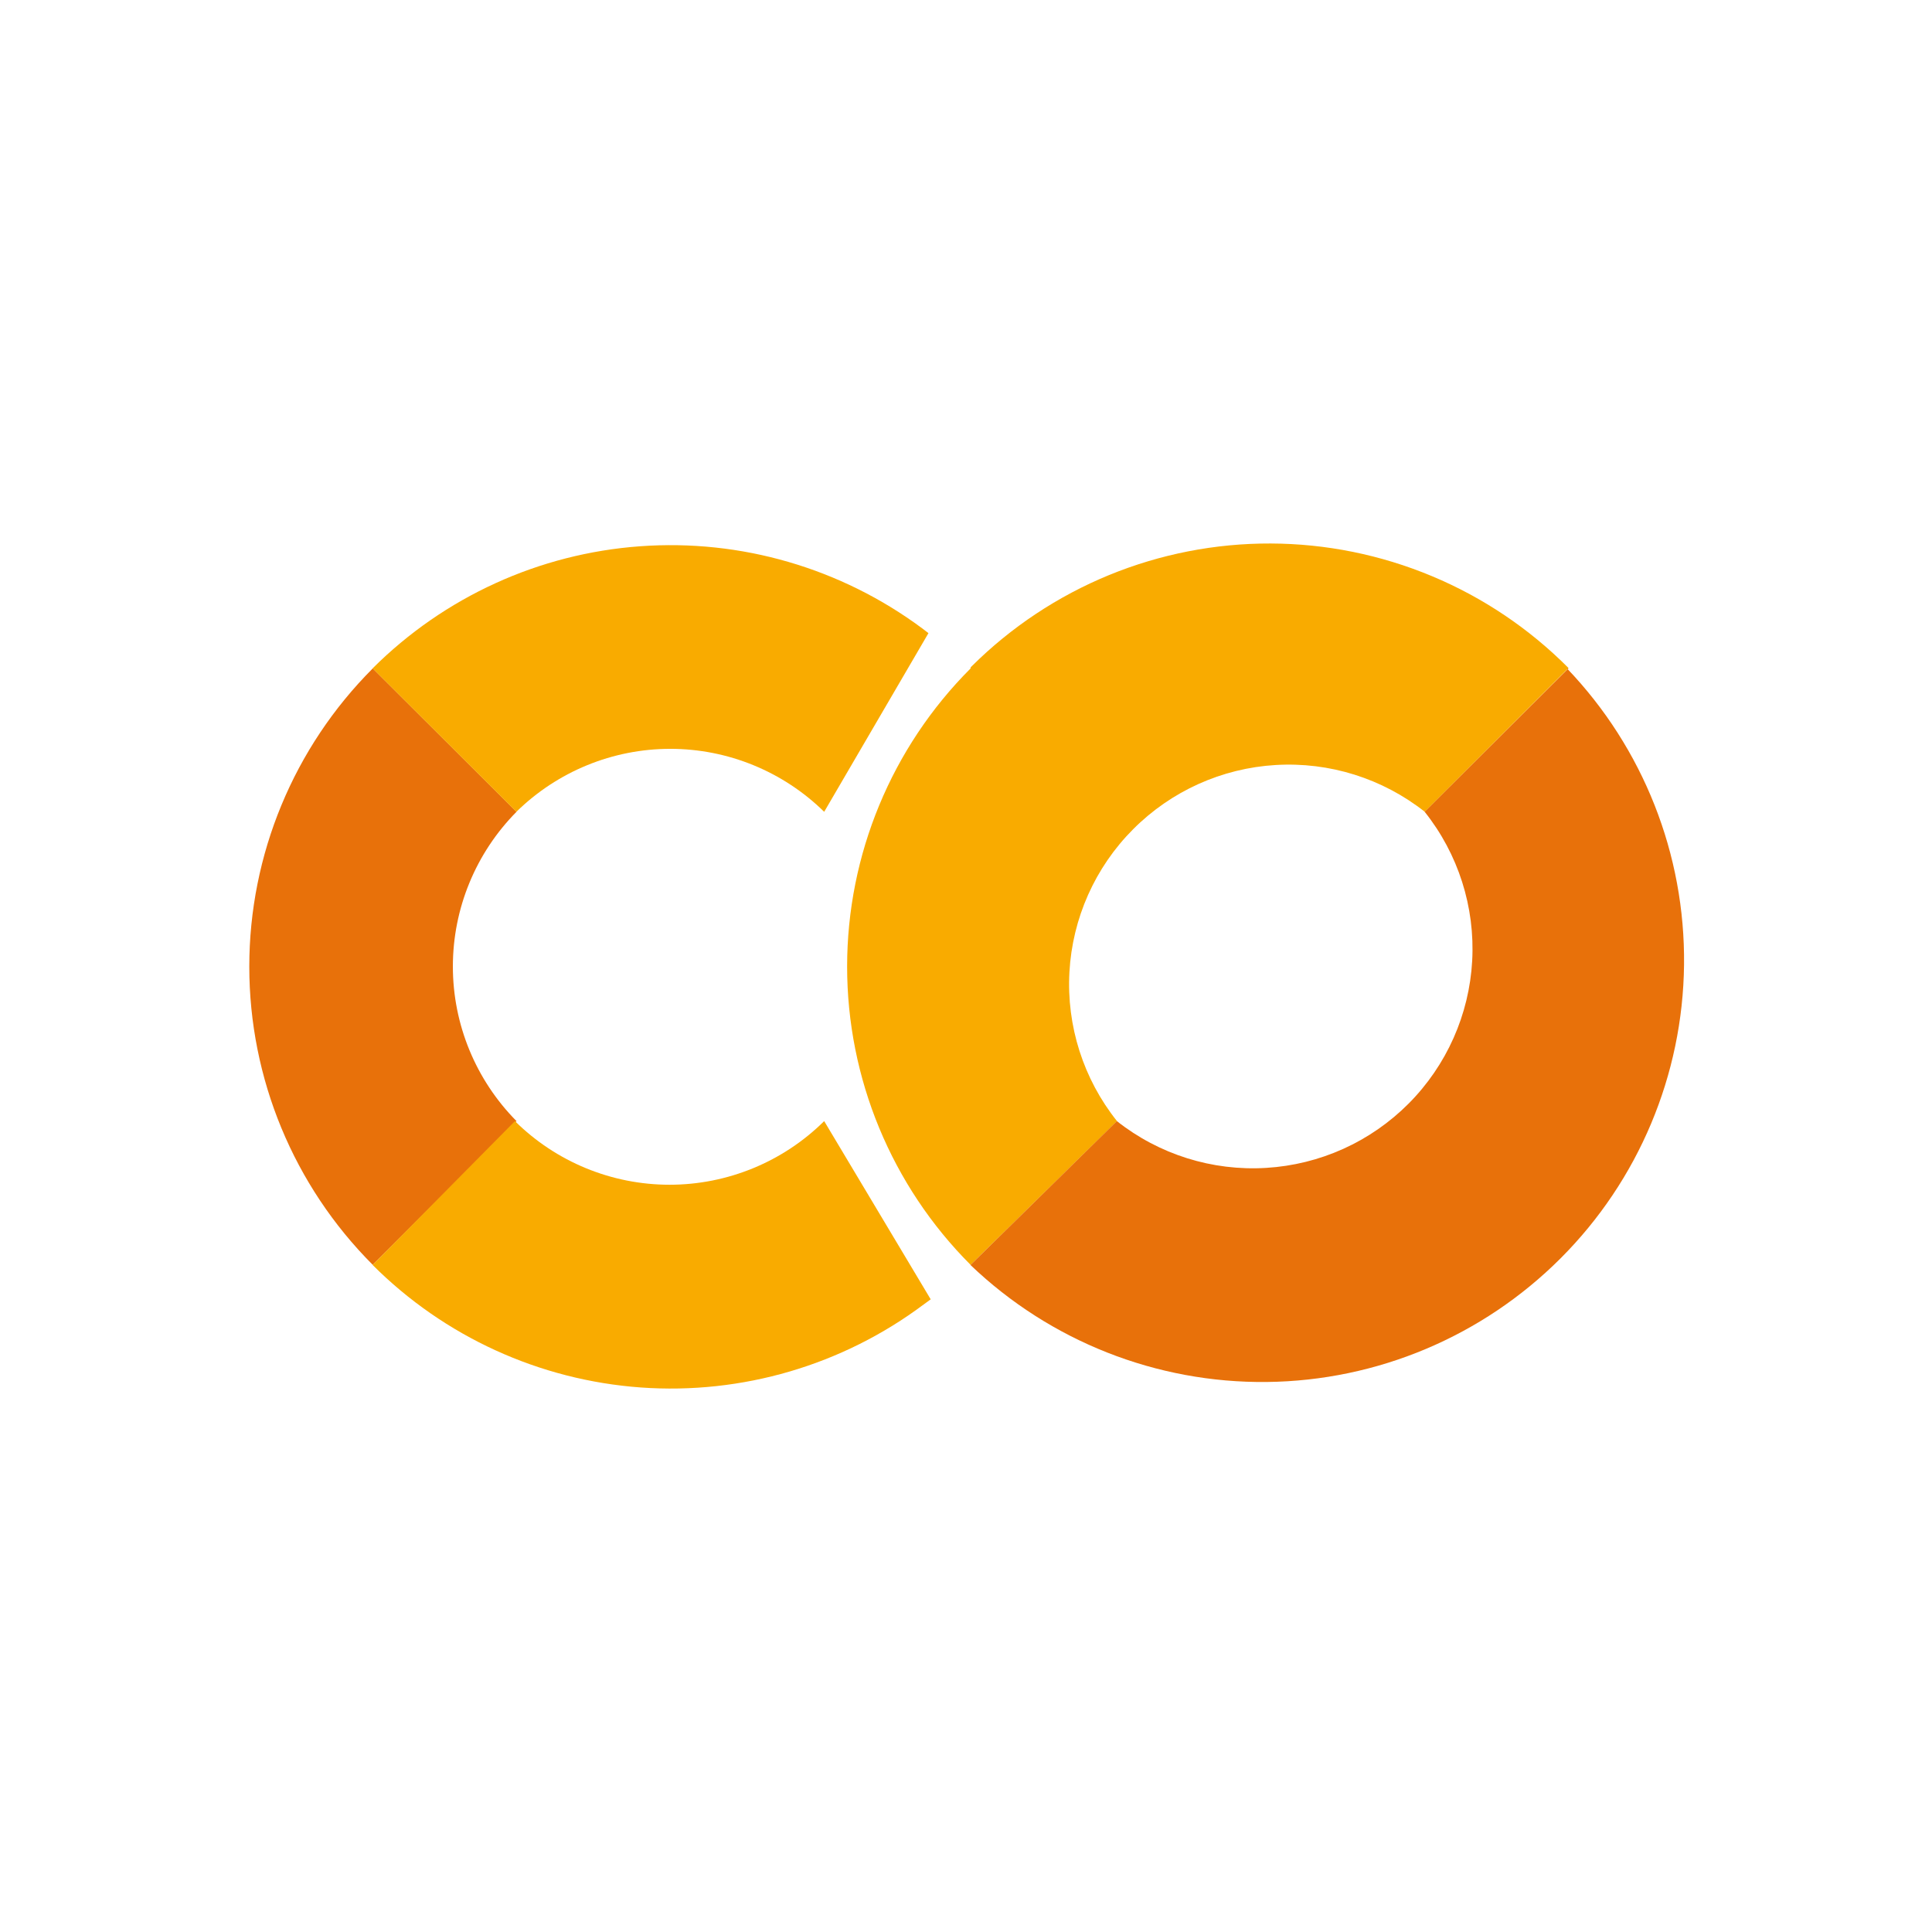 <svg width="32" height="32" viewBox="0 0 32 32" fill="none" xmlns="http://www.w3.org/2000/svg">
<path d="M8.555 13.446L6.174 11.071C4.865 12.381 4.129 14.158 4.129 16.01C4.129 17.863 4.865 19.64 6.174 20.95L8.555 18.569C7.88 17.887 7.501 16.967 7.501 16.008C7.501 15.048 7.88 14.128 8.555 13.446Z" fill="#E8710A"/>
<path d="M16.076 11.071C14.767 12.381 14.031 14.158 14.031 16.01C14.031 17.863 14.767 19.64 16.076 20.95L18.501 18.569C17.944 17.871 17.664 16.993 17.713 16.102C17.762 15.21 18.137 14.368 18.767 13.736C19.397 13.103 20.237 12.724 21.128 12.671C22.019 12.617 22.898 12.893 23.599 13.446L25.98 11.065C25.333 10.414 24.565 9.897 23.718 9.543C22.871 9.189 21.963 9.005 21.045 9.002C20.127 8.999 19.218 9.177 18.369 9.525C17.52 9.874 16.748 10.386 16.097 11.033L16.076 11.054V11.071Z" fill="#F9AB00"/>
<path d="M15.416 21.522L13.651 18.569C12.97 19.244 12.049 19.623 11.09 19.623C10.131 19.623 9.21 19.244 8.529 18.569L6.172 20.952C7.36 22.14 8.937 22.86 10.614 22.981C12.29 23.101 13.954 22.613 15.299 21.606L15.414 21.522" fill="#F9AB00"/>
<path d="M6.172 11.07L8.553 13.446C9.233 12.778 10.149 12.403 11.102 12.403C12.056 12.403 12.971 12.778 13.651 13.446L15.378 10.487L15.275 10.408C13.93 9.409 12.271 8.926 10.601 9.048C8.93 9.169 7.358 9.887 6.172 11.07Z" fill="#F9AB00"/>
<path d="M25.978 11.071L23.597 13.446C24.153 14.144 24.433 15.022 24.384 15.914C24.335 16.805 23.96 17.647 23.331 18.279C22.701 18.912 21.861 19.291 20.97 19.344C20.079 19.398 19.199 19.122 18.499 18.569L16.074 20.952C17.394 22.215 19.156 22.91 20.983 22.89C22.809 22.87 24.555 22.135 25.847 20.843C27.139 19.552 27.873 17.805 27.893 15.979C27.913 14.152 27.217 12.39 25.954 11.071H25.978Z" fill="#E8710A"/>
</svg>

